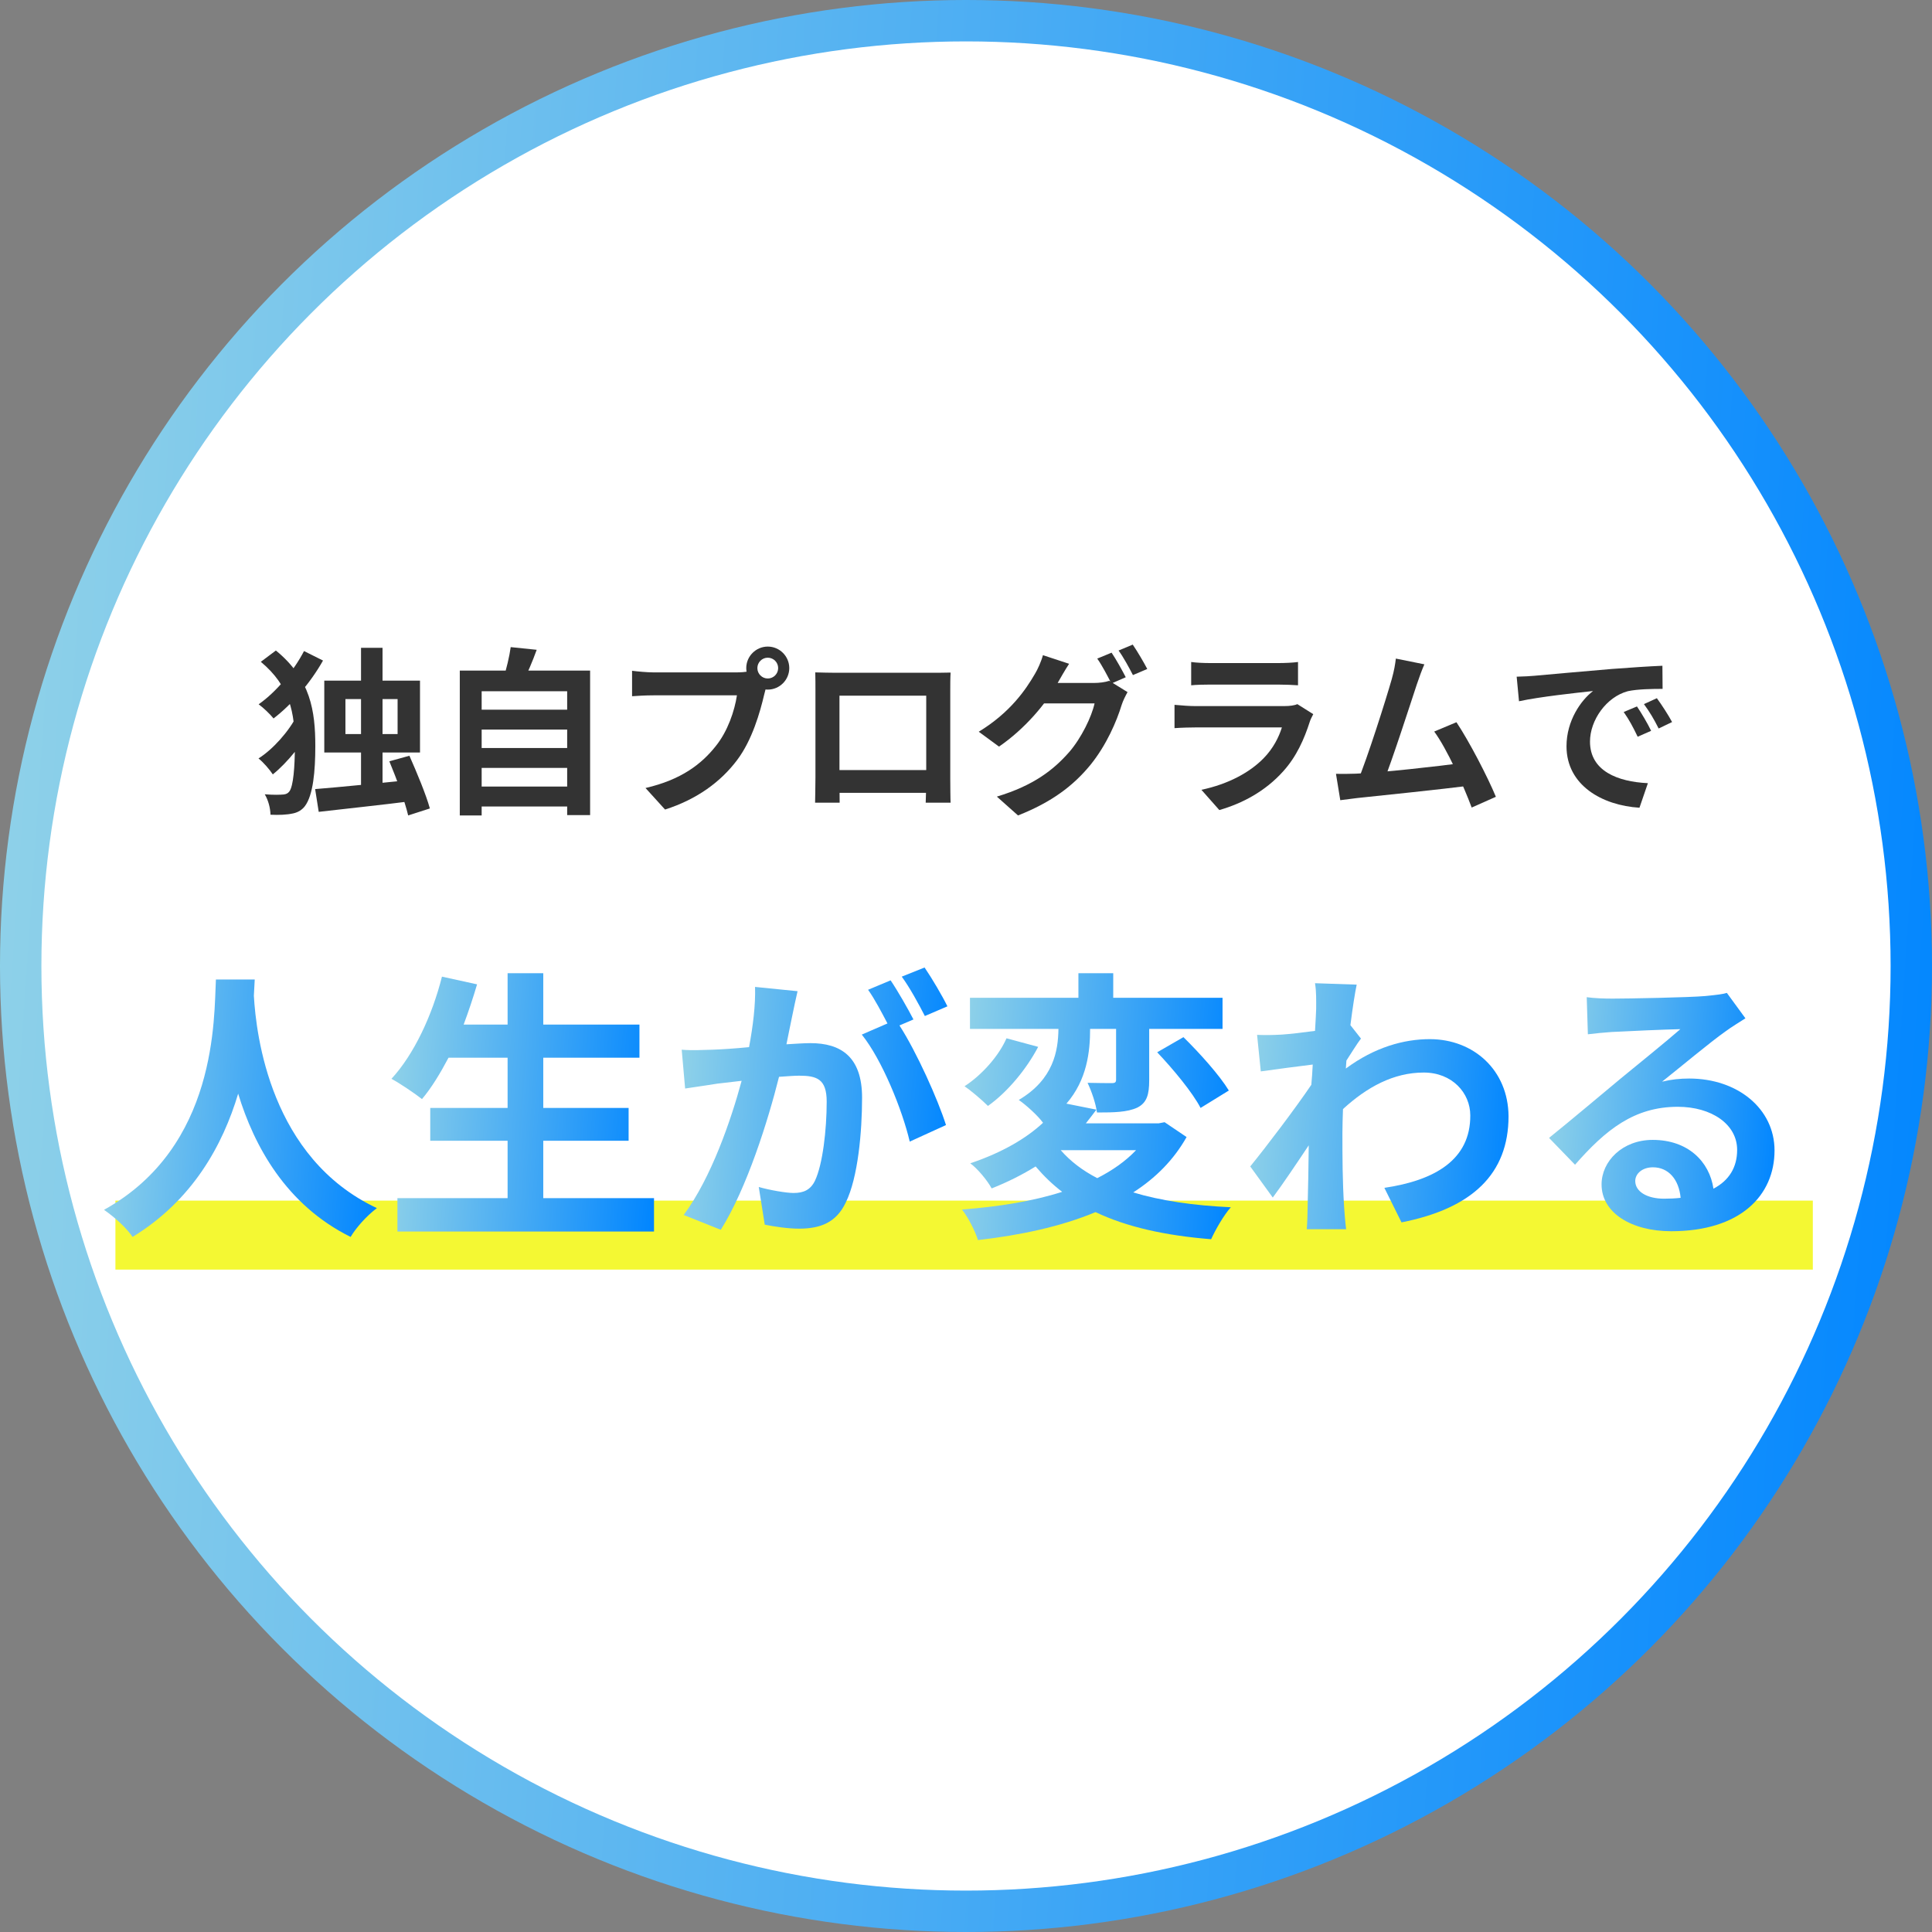 <svg width="150" height="150" viewBox="0 0 150 150" fill="none" xmlns="http://www.w3.org/2000/svg">
<rect x="0" y="0" width="150" height="150" fill="#808080" stroke="none"/>
<circle cx="75" cy="75" r="75" fill="url(#paint0_linear_2925_1400)"/>
<circle cx="75" cy="75" r="71.786" fill="white"/>
<rect x="8.961" y="93.215" width="131.786" height="5.357" fill="#F4F833"/>
<path d="M117.754 52.538C118.297 52.524 118.854 52.496 119.118 52.468C120.273 52.357 122.57 52.162 125.117 51.94C126.564 51.828 128.081 51.731 129.069 51.689L129.083 53.484C128.332 53.484 127.135 53.498 126.383 53.665C124.713 54.111 123.447 55.92 123.447 57.576C123.447 59.859 125.59 60.694 127.942 60.805L127.288 62.712C124.379 62.531 121.623 60.958 121.623 57.938C121.623 55.948 122.751 54.361 123.683 53.651C122.389 53.791 119.536 54.097 117.935 54.445L117.754 52.538ZM127.093 54.848C127.427 55.335 127.928 56.184 128.193 56.741L127.149 57.2C126.787 56.449 126.495 55.892 126.063 55.28L127.093 54.848ZM128.638 54.208C129 54.695 129.529 55.516 129.821 56.059L128.777 56.56C128.401 55.809 128.081 55.28 127.636 54.667L128.638 54.208Z" fill="#333333"/>
<path d="M110.587 51.578C110.406 51.995 110.211 52.51 110.002 53.136C109.487 54.695 108.04 59.177 107.441 60.624L105.395 60.694C106.147 58.912 107.594 54.347 108.054 52.733C108.248 52.037 108.318 51.592 108.374 51.132L110.587 51.578ZM113.078 56.073C114.08 57.576 115.5 60.318 116.14 61.863L114.261 62.698C113.635 61.014 112.34 58.133 111.352 56.797L113.078 56.073ZM105.256 60.068C107.191 59.998 111.742 59.483 113.69 59.219L114.094 61C112.034 61.264 107.246 61.766 105.367 61.96C105.019 62.002 104.491 62.072 104.059 62.127L103.725 60.081C104.198 60.095 104.811 60.081 105.256 60.068Z" fill="#333333"/>
<path d="M92.483 51.397C92.859 51.453 93.458 51.48 93.931 51.48C94.808 51.48 98.468 51.48 99.275 51.48C99.721 51.48 100.403 51.453 100.778 51.397V53.206C100.417 53.178 99.762 53.151 99.247 53.151C98.482 53.151 94.752 53.151 93.931 53.151C93.472 53.151 92.887 53.164 92.483 53.206V51.397ZM101.961 55.447C101.864 55.628 101.739 55.879 101.697 56.018C101.265 57.368 100.667 58.732 99.637 59.873C98.231 61.446 96.45 62.378 94.668 62.893L93.277 61.32C95.378 60.875 97.034 59.97 98.106 58.871C98.844 58.119 99.289 57.242 99.526 56.477C98.83 56.477 94.056 56.477 92.817 56.477C92.469 56.477 91.773 56.491 91.189 56.533V54.723C91.787 54.779 92.372 54.821 92.817 54.821C93.764 54.821 98.746 54.821 99.693 54.821C100.152 54.821 100.528 54.765 100.723 54.668L101.961 55.447Z" fill="#333333"/>
<path d="M86.304 50.673C86.652 51.188 87.139 52.065 87.403 52.58L86.29 53.067C85.997 52.496 85.566 51.661 85.19 51.133L86.304 50.673ZM87.946 50.047C88.308 50.576 88.823 51.453 89.073 51.94L87.96 52.413C87.668 51.842 87.222 51.021 86.846 50.506L87.946 50.047ZM87.542 53.735C87.389 54.014 87.194 54.389 87.083 54.737C86.707 55.976 85.914 57.841 84.661 59.386C83.339 61 81.655 62.281 79.038 63.311L77.396 61.849C80.249 60.986 81.794 59.776 83.005 58.398C83.951 57.312 84.759 55.642 84.981 54.612H80.291L80.931 53.025C81.558 53.025 84.466 53.025 84.912 53.025C85.343 53.025 85.803 52.97 86.123 52.858L87.542 53.735ZM83.005 51.536C82.685 52.023 82.323 52.663 82.156 52.956C81.224 54.64 79.553 56.602 77.563 57.966L75.99 56.811C78.44 55.322 79.651 53.526 80.347 52.329C80.555 51.995 80.848 51.341 80.973 50.868L83.005 51.536Z" fill="#333333"/>
<path d="M63.297 52.204C63.854 52.218 64.383 52.232 64.759 52.232C65.775 52.232 71.425 52.232 72.427 52.232C72.775 52.232 73.29 52.232 73.805 52.218C73.778 52.636 73.778 53.137 73.778 53.568C73.778 54.417 73.778 59.539 73.778 60.388C73.778 60.931 73.791 62.267 73.805 62.322H71.871C71.871 62.267 71.912 61.181 71.912 60.416C71.912 59.608 71.912 54.013 71.912 54.013H65.176C65.176 54.013 65.176 59.594 65.176 60.416C65.176 61.084 65.19 62.253 65.19 62.322H63.283C63.283 62.253 63.311 61.028 63.311 60.36C63.311 59.525 63.311 54.375 63.311 53.568C63.311 53.164 63.311 52.608 63.297 52.204ZM72.594 59.789V61.557H64.23V59.789H72.594Z" fill="#333333"/>
<path d="M58.802 51.87C58.802 52.316 59.164 52.678 59.609 52.678C60.055 52.678 60.416 52.316 60.416 51.87C60.416 51.425 60.055 51.063 59.609 51.063C59.164 51.063 58.802 51.425 58.802 51.87ZM57.939 51.87C57.939 50.952 58.691 50.2 59.609 50.2C60.528 50.2 61.279 50.952 61.279 51.87C61.279 52.789 60.528 53.541 59.609 53.541C58.691 53.541 57.939 52.789 57.939 51.87ZM59.637 52.97C59.498 53.234 59.401 53.638 59.331 53.93C59.011 55.294 58.398 57.465 57.229 59.01C55.977 60.68 54.126 62.058 51.634 62.852L50.117 61.181C52.887 60.541 54.46 59.33 55.573 57.925C56.506 56.769 57.035 55.183 57.215 53.986C56.366 53.986 51.774 53.986 50.73 53.986C50.09 53.986 49.435 54.028 49.074 54.055V52.079C49.491 52.135 50.27 52.204 50.73 52.204C51.774 52.204 56.394 52.204 57.174 52.204C57.452 52.204 57.897 52.19 58.259 52.093L59.637 52.97Z" fill="#333333"/>
<path d="M36.84 55.099H44.411V56.644H36.84V55.099ZM36.84 58.078H44.411V59.622H36.84V58.078ZM36.84 61.07H44.411V62.615H36.84V61.07ZM35.698 52.065H45.816V63.283H44.035V53.666H37.396V63.311H35.698V52.065ZM39.651 50.242L41.669 50.45C41.335 51.383 40.931 52.301 40.625 52.914L39.094 52.636C39.317 51.94 39.553 50.965 39.651 50.242Z" fill="#333333"/>
<path d="M28.03 50.297H29.7V61.961H28.03V50.297ZM24.467 61.265C26.401 61.111 29.421 60.805 32.163 60.527L32.191 62.169C29.588 62.503 26.763 62.796 24.745 63.032L24.467 61.265ZM30.229 59.107L31.787 58.676C32.358 59.97 33.082 61.696 33.374 62.768L31.69 63.311C31.439 62.239 30.799 60.471 30.229 59.107ZM26.819 54.278V56.992H30.869V54.278H26.819ZM25.177 52.844H32.609V58.425H25.177V52.844ZM20.25 51.383L21.419 50.506C24.119 52.705 24.481 55.224 24.481 57.924C24.481 59.859 24.314 61.738 23.673 62.587C23.465 62.865 23.158 63.06 22.797 63.144C22.254 63.269 21.655 63.283 21.001 63.255C20.987 62.726 20.834 62.142 20.556 61.668C21.238 61.724 21.739 61.71 22.031 61.682C22.24 61.654 22.365 61.585 22.476 61.432C22.769 61.028 22.894 59.581 22.894 57.869C22.894 55.336 22.504 53.262 20.25 51.383ZM23.061 55.531L24.286 56.268C23.604 57.618 22.309 59.219 21.182 60.123C20.918 59.734 20.458 59.191 20.069 58.885C21.182 58.189 22.449 56.769 23.061 55.531ZM23.604 50.548L25.079 51.285C24.105 53.011 22.685 54.668 21.238 55.781C20.973 55.447 20.444 54.946 20.082 54.681C21.488 53.693 22.824 52.051 23.604 50.548Z" fill="#333333"/>
<path d="M126.96 91.692C126.96 92.512 127.869 93.066 129.198 93.066C129.664 93.066 130.085 93.044 130.483 93C130.35 91.559 129.531 90.629 128.334 90.629C127.492 90.629 126.96 91.138 126.96 91.692ZM123.193 77.422C123.814 77.51 124.589 77.532 125.21 77.532C126.384 77.532 131.126 77.444 132.389 77.333C133.298 77.245 133.807 77.178 134.073 77.089L135.514 79.061C135.004 79.394 134.472 79.704 133.962 80.081C132.766 80.923 130.439 82.873 129.043 83.981C129.774 83.804 130.439 83.737 131.148 83.737C134.915 83.737 137.774 86.086 137.774 89.321C137.774 92.822 135.115 95.592 129.752 95.592C126.672 95.592 124.345 94.174 124.345 91.958C124.345 90.163 125.963 88.501 128.312 88.501C131.06 88.501 132.721 90.185 133.032 92.29C134.25 91.648 134.871 90.629 134.871 89.277C134.871 87.282 132.877 85.931 130.262 85.931C126.871 85.931 124.656 87.726 122.285 90.429L120.268 88.346C121.841 87.083 124.523 84.823 125.83 83.737C127.071 82.718 129.375 80.856 130.461 79.904C129.331 79.926 126.273 80.059 125.099 80.125C124.5 80.169 123.791 80.236 123.282 80.302L123.193 77.422Z" fill="url(#paint1_linear_2925_1400)"/>
<path d="M102.186 78.33C102.186 77.688 102.209 77.023 102.098 76.336L105.333 76.447C105.2 77.067 105.023 78.197 104.845 79.593L105.665 80.635C105.355 81.034 104.912 81.765 104.535 82.341C104.513 82.54 104.513 82.762 104.491 82.962C106.729 81.3 109.011 80.679 111.006 80.679C114.418 80.679 117.099 83.094 117.122 86.662C117.122 91.138 114.307 93.82 108.812 94.905L107.482 92.224C111.382 91.648 114.174 90.052 114.152 86.596C114.152 84.867 112.756 83.272 110.54 83.272C108.191 83.272 106.131 84.402 104.269 86.108C104.247 86.751 104.225 87.393 104.225 87.969C104.225 89.787 104.225 91.648 104.358 93.731C104.38 94.13 104.447 94.927 104.513 95.437H101.455C101.499 94.95 101.522 94.152 101.522 93.797C101.566 92.069 101.588 90.784 101.61 88.922C100.68 90.318 99.594 91.936 98.818 92.977L97.068 90.562C98.331 89.011 100.547 86.086 101.81 84.225C101.854 83.715 101.898 83.183 101.92 82.651C100.835 82.784 99.128 83.006 97.888 83.183L97.599 80.347C98.242 80.369 98.752 80.369 99.527 80.325C100.17 80.28 101.145 80.169 102.098 80.037C102.142 79.195 102.186 78.574 102.186 78.33Z" fill="url(#paint2_linear_2925_1400)"/>
<path d="M88.204 89.299H82.354C83.108 90.163 84.038 90.873 85.19 91.471C86.365 90.873 87.384 90.163 88.204 89.299ZM90.42 87.128L92.126 88.28C91.129 90.053 89.711 91.471 87.983 92.579C90.11 93.221 92.658 93.598 95.561 93.731C95.007 94.352 94.364 95.482 94.032 96.213C90.442 95.925 87.473 95.26 85.058 94.108C82.354 95.238 79.207 95.903 75.928 96.279C75.728 95.615 75.152 94.484 74.687 93.908C77.523 93.687 80.183 93.266 82.465 92.534C81.711 91.958 81.025 91.293 80.404 90.562C79.407 91.183 78.277 91.759 76.992 92.269C76.659 91.648 75.884 90.717 75.33 90.319C77.834 89.477 79.695 88.368 80.98 87.172C80.581 86.618 79.673 85.798 79.097 85.399C81.8 83.804 82.155 81.588 82.177 79.882H75.308V77.466H83.728V75.561H86.431V77.466H94.918V79.882H89.223V83.87C89.223 84.978 89.046 85.621 88.293 85.998C87.517 86.352 86.498 86.374 85.168 86.374C85.08 85.687 84.747 84.712 84.437 84.07C85.213 84.092 86.077 84.092 86.32 84.092C86.586 84.092 86.653 84.025 86.653 83.804V79.882H84.636C84.636 81.654 84.393 83.848 82.797 85.687L85.124 86.153C84.858 86.507 84.592 86.862 84.304 87.216H89.955L90.42 87.128ZM78.144 80.613L80.603 81.278C79.695 83.006 78.233 84.779 76.704 85.865C76.216 85.377 75.374 84.668 74.886 84.335C76.26 83.449 77.568 81.942 78.144 80.613ZM89.844 81.699L91.882 80.524C93.145 81.765 94.697 83.493 95.406 84.668L93.212 86.02C92.592 84.823 91.085 83.006 89.844 81.699Z" fill="url(#paint3_linear_2925_1400)"/>
<path d="M61.923 76.956C61.79 77.532 61.635 78.242 61.525 78.796C61.392 79.46 61.214 80.28 61.059 81.078C61.813 81.034 62.455 80.989 62.92 80.989C65.269 80.989 66.931 82.031 66.931 85.222C66.931 87.837 66.621 91.426 65.668 93.354C64.937 94.905 63.718 95.393 62.034 95.393C61.192 95.393 60.129 95.238 59.375 95.082L58.91 92.157C59.752 92.401 61.037 92.623 61.613 92.623C62.367 92.623 62.92 92.401 63.275 91.67C63.873 90.407 64.184 87.726 64.184 85.532C64.184 83.759 63.408 83.516 62.034 83.516C61.68 83.516 61.126 83.56 60.483 83.604C59.641 86.972 58.001 92.224 55.963 95.481L53.082 94.329C55.231 91.426 56.76 86.95 57.58 83.914C56.782 84.003 56.073 84.092 55.675 84.136C55.032 84.247 53.88 84.402 53.193 84.513L52.927 81.499C53.747 81.566 54.478 81.521 55.298 81.499C55.985 81.477 57.026 81.41 58.156 81.3C58.467 79.638 58.666 78.02 58.622 76.624L61.923 76.956ZM71.784 75.117C72.36 75.959 73.18 77.355 73.557 78.131L71.806 78.884C71.341 77.976 70.632 76.668 70.011 75.826L71.784 75.117ZM69.147 76.114C69.701 76.934 70.499 78.33 70.92 79.15L69.834 79.615C71.164 81.676 72.826 85.377 73.446 87.349L70.632 88.634C70.056 86.175 68.482 82.275 66.909 80.325L68.903 79.46C68.46 78.618 67.906 77.555 67.397 76.846L69.147 76.114Z" fill="url(#paint4_linear_2925_1400)"/>
<path d="M42.179 93.022H50.777V95.615H30.856V93.022H39.41V88.568H33.404V86.02H39.41V82.12H34.823C34.18 83.338 33.493 84.469 32.762 85.333C32.23 84.912 31.056 84.114 30.391 83.759C32.119 81.898 33.56 78.84 34.313 75.826L37.039 76.425C36.728 77.488 36.374 78.53 35.997 79.549H39.41V75.561H42.179V79.549H49.647V82.12H42.179V86.02H48.805V88.568H42.179V93.022Z" fill="url(#paint5_linear_2925_1400)"/>
<path d="M16.763 76.048H19.777C19.755 76.402 19.732 76.846 19.71 77.311C19.887 80.369 20.995 89.919 29.261 93.797C28.441 94.418 27.643 95.326 27.222 96.035C22.214 93.553 19.732 88.989 18.491 84.912C17.295 88.9 14.968 93.177 10.293 96.035C9.827 95.348 8.963 94.551 8.077 93.93C16.918 89.033 16.608 78.973 16.763 76.048Z" fill="url(#paint6_linear_2925_1400)"/>
<defs>
<linearGradient id="paint0_linear_2925_1400" x1="0" y1="0" x2="159.412" y2="10.776" gradientUnits="userSpaceOnUse">
<stop stop-color="#92D3E8"/>
<stop offset="1" stop-color="#0085FF"/>
</linearGradient>
<linearGradient id="paint1_linear_2925_1400" x1="120.268" y1="77.089" x2="138.881" y2="78.28" gradientUnits="userSpaceOnUse">
<stop stop-color="#92D3E8"/>
<stop offset="1" stop-color="#0085FF"/>
</linearGradient>
<linearGradient id="paint2_linear_2925_1400" x1="97.068" y1="76.336" x2="118.37" y2="77.848" gradientUnits="userSpaceOnUse">
<stop stop-color="#92D3E8"/>
<stop offset="1" stop-color="#0085FF"/>
</linearGradient>
<linearGradient id="paint3_linear_2925_1400" x1="74.687" y1="75.561" x2="96.869" y2="77.071" gradientUnits="userSpaceOnUse">
<stop stop-color="#92D3E8"/>
<stop offset="1" stop-color="#0085FF"/>
</linearGradient>
<linearGradient id="paint4_linear_2925_1400" x1="52.927" y1="75.117" x2="74.849" y2="76.618" gradientUnits="userSpaceOnUse">
<stop stop-color="#92D3E8"/>
<stop offset="1" stop-color="#0085FF"/>
</linearGradient>
<linearGradient id="paint5_linear_2925_1400" x1="30.391" y1="75.561" x2="52.053" y2="77.049" gradientUnits="userSpaceOnUse">
<stop stop-color="#92D3E8"/>
<stop offset="1" stop-color="#0085FF"/>
</linearGradient>
<linearGradient id="paint6_linear_2925_1400" x1="8.077" y1="76.048" x2="30.577" y2="77.66" gradientUnits="userSpaceOnUse">
<stop stop-color="#92D3E8"/>
<stop offset="1" stop-color="#0085FF"/>
</linearGradient>
</defs>
</svg>

